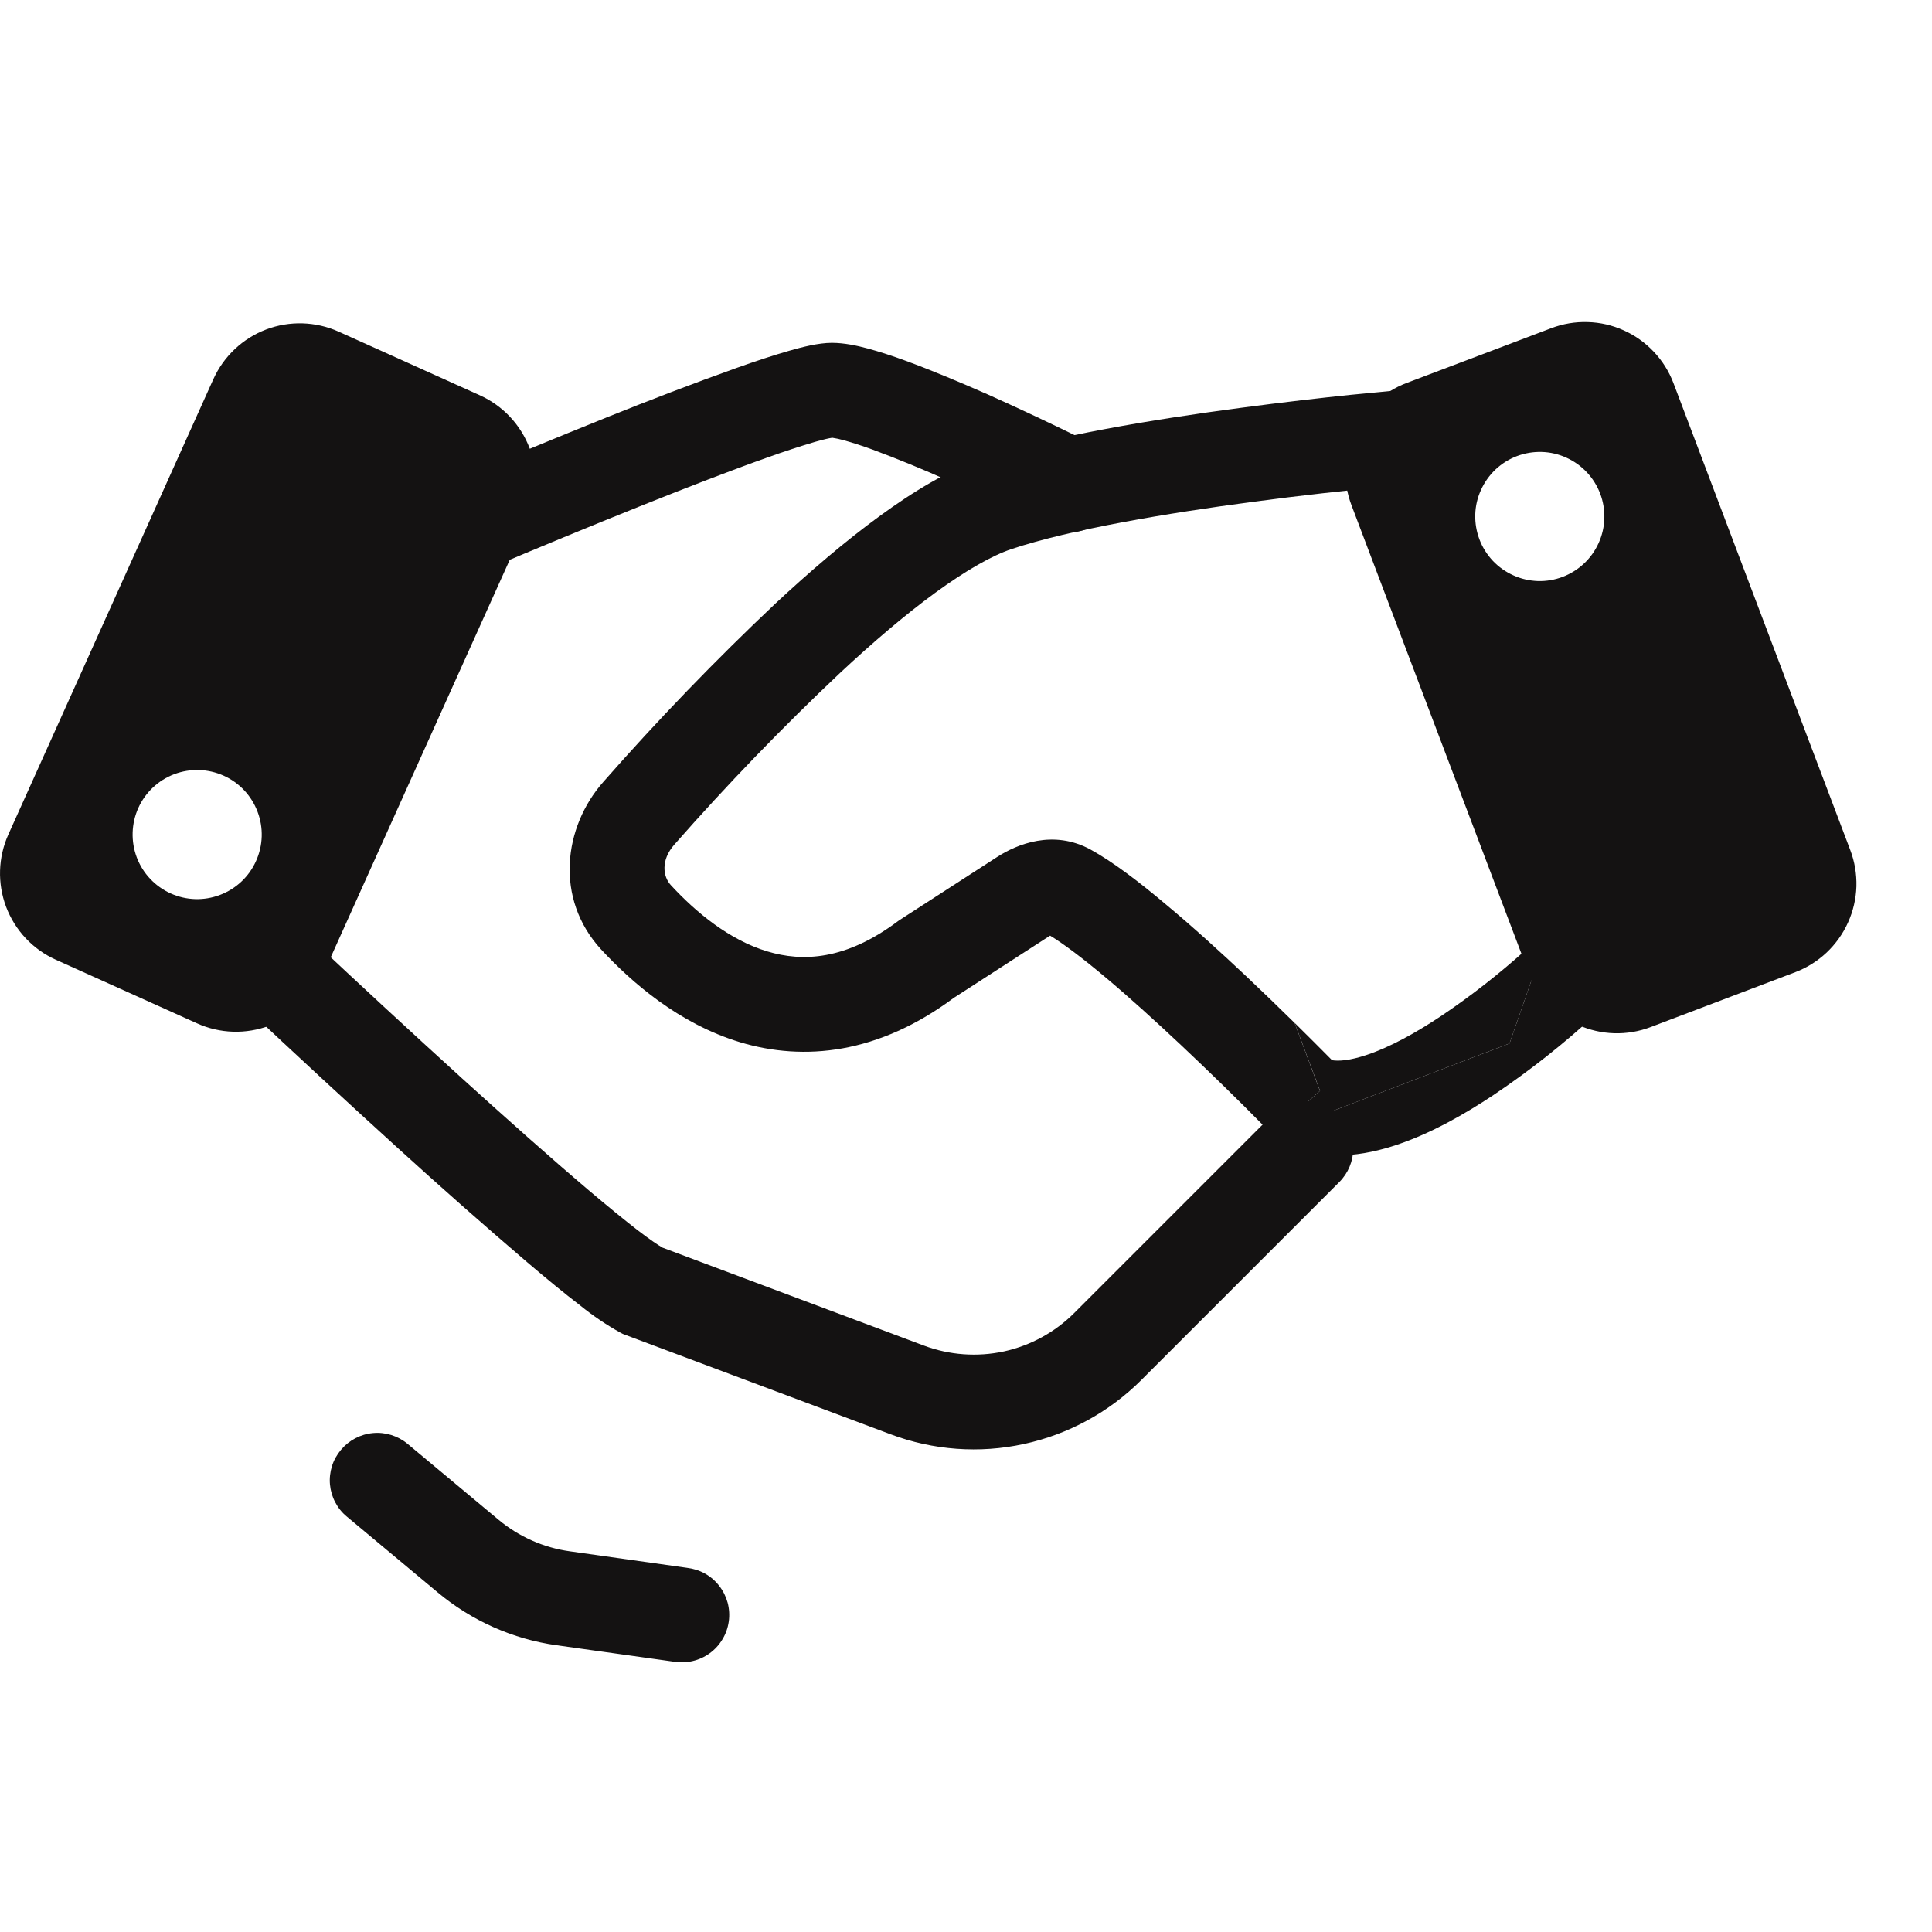 <svg width="24" height="24" viewBox="0 0 24 24" fill="none" xmlns="http://www.w3.org/2000/svg">
<g id="pepicons-pencil:handshake-circle">
<g id="Group">
<path id="Vector" fill-rule="evenodd" clip-rule="evenodd" d="M4.207 4.12C3.922 3.992 3.598 3.982 3.306 4.093C3.014 4.204 2.779 4.426 2.65 4.711L0.104 10.366C-0.024 10.65 -0.034 10.974 0.076 11.266C0.187 11.558 0.408 11.794 0.693 11.922L2.447 12.712C2.588 12.776 2.74 12.811 2.894 12.816C3.049 12.821 3.203 12.795 3.348 12.741C3.492 12.686 3.625 12.603 3.737 12.498C3.85 12.392 3.941 12.265 4.004 12.124L6.551 6.468C6.679 6.183 6.689 5.86 6.579 5.568C6.468 5.276 6.247 5.04 5.962 4.911L4.207 4.12ZM2.119 11.098C2.313 11.186 2.534 11.193 2.733 11.117C2.932 11.042 3.093 10.891 3.18 10.697C3.268 10.503 3.275 10.282 3.199 10.083C3.124 9.884 2.973 9.723 2.779 9.636C2.585 9.549 2.364 9.542 2.165 9.617C1.966 9.692 1.805 9.844 1.718 10.037C1.631 10.231 1.624 10.452 1.699 10.651C1.774 10.85 1.926 11.011 2.119 11.098ZM22.301 12.077C22.446 12.022 22.578 11.939 22.691 11.833C22.803 11.727 22.894 11.6 22.957 11.459C23.021 11.318 23.056 11.165 23.061 11.011C23.065 10.856 23.039 10.702 22.984 10.558L20.789 4.761C20.734 4.616 20.651 4.483 20.545 4.371C20.439 4.258 20.312 4.167 20.171 4.104C20.03 4.04 19.878 4.005 19.723 4.001C19.569 3.996 19.414 4.022 19.27 4.077L17.472 4.758C17.327 4.813 17.195 4.896 17.082 5.002C16.97 5.108 16.879 5.235 16.816 5.376C16.753 5.517 16.718 5.669 16.713 5.824C16.708 5.979 16.734 6.132 16.789 6.277L18.986 12.075C19.097 12.367 19.319 12.603 19.603 12.732C19.888 12.86 20.212 12.87 20.504 12.759L22.301 12.077ZM18.844 5.666C18.745 5.703 18.655 5.76 18.578 5.832C18.502 5.904 18.44 5.991 18.397 6.087C18.353 6.183 18.329 6.286 18.326 6.392C18.323 6.497 18.341 6.602 18.378 6.7C18.415 6.799 18.472 6.889 18.544 6.966C18.616 7.042 18.703 7.104 18.799 7.147C18.895 7.191 18.998 7.214 19.104 7.218C19.209 7.221 19.314 7.203 19.412 7.166C19.611 7.09 19.772 6.939 19.859 6.745C19.947 6.551 19.953 6.331 19.878 6.132C19.802 5.933 19.651 5.772 19.457 5.685C19.263 5.597 19.043 5.591 18.844 5.666Z" fill="#141212"/>
<path id="Vector_2" fill-rule="evenodd" clip-rule="evenodd" d="M17.439 6.024H17.449C17.526 6.017 17.601 5.995 17.669 5.96C17.738 5.924 17.799 5.875 17.849 5.816C17.898 5.757 17.936 5.688 17.959 5.614C17.983 5.541 17.991 5.463 17.984 5.386C17.978 5.309 17.956 5.234 17.92 5.165C17.884 5.096 17.835 5.036 17.776 4.986C17.717 4.936 17.648 4.898 17.575 4.875C17.501 4.852 17.423 4.843 17.346 4.85H17.337L17.306 4.854L17.193 4.865L16.776 4.905C16.427 4.941 15.943 4.996 15.408 5.067C14.355 5.206 13.049 5.418 12.194 5.703C11.78 5.84 11.342 6.108 10.923 6.414C10.498 6.724 10.057 7.102 9.636 7.494C8.888 8.2 8.173 8.941 7.494 9.714C7.001 10.272 6.887 11.162 7.466 11.793C7.843 12.2 8.431 12.716 9.194 12.947C9.991 13.186 10.91 13.093 11.848 12.396L13.024 11.636L13.045 11.623C13.214 11.726 13.448 11.902 13.728 12.137C14.034 12.393 14.366 12.696 14.676 12.987C15.027 13.318 15.373 13.655 15.712 13.999L15.777 14.066L15.793 14.083L15.799 14.089L15.869 14.159L15.957 14.205C16.431 14.441 16.953 14.356 17.358 14.219C17.779 14.078 18.199 13.838 18.555 13.601C19.002 13.301 19.425 12.967 19.821 12.602L19.842 12.583L19.848 12.577L19.849 12.576C19.849 12.576 19.746 12.211 19.341 11.785L19.022 12.185L18.752 12.962L15.799 14.089L16.397 13.551L16.082 12.707C15.884 12.512 15.685 12.32 15.484 12.13C15.166 11.831 14.815 11.511 14.483 11.235C14.162 10.964 13.827 10.707 13.548 10.554C13.084 10.3 12.63 10.488 12.385 10.647L11.175 11.429L11.158 11.441C10.505 11.931 9.968 11.95 9.533 11.819C9.062 11.678 8.645 11.334 8.333 10.995C8.235 10.889 8.207 10.685 8.376 10.493C9.03 9.749 9.718 9.036 10.439 8.356C10.839 7.983 11.242 7.638 11.617 7.364C12.001 7.084 12.324 6.901 12.567 6.82C13.302 6.575 14.504 6.374 15.563 6.234C16.141 6.157 16.721 6.092 17.303 6.037L17.412 6.026L17.439 6.024Z" fill="#141212"/>
<path id="Vector_3" d="M16.547 13.17C16.393 13.014 16.238 12.86 16.082 12.706L16.398 13.55L15.8 14.089L18.752 12.962L19.022 12.185L19.341 11.784L19.041 11.721L19.037 11.723L19.021 11.739L18.957 11.797C18.626 12.096 18.274 12.371 17.904 12.62C17.586 12.832 17.264 13.009 16.982 13.103C16.763 13.177 16.626 13.183 16.547 13.17Z" fill="#141212"/>
<path id="Vector_4" fill-rule="evenodd" clip-rule="evenodd" d="M5.857 7.155L5.625 6.614L5.393 6.072L5.44 6.053L5.573 5.997C6.226 5.72 6.881 5.449 7.539 5.184C8.074 4.969 8.612 4.763 9.155 4.569C9.394 4.484 9.616 4.411 9.802 4.358C9.962 4.312 10.167 4.259 10.334 4.259C10.487 4.259 10.649 4.294 10.782 4.33C10.925 4.369 11.083 4.42 11.243 4.479C11.566 4.597 11.93 4.75 12.266 4.898C12.659 5.074 13.048 5.257 13.434 5.447L13.512 5.485L13.533 5.495L13.54 5.499C13.68 5.569 13.786 5.691 13.836 5.839C13.885 5.987 13.874 6.149 13.804 6.289C13.734 6.428 13.612 6.535 13.463 6.584C13.315 6.634 13.154 6.622 13.014 6.552L13.008 6.549L12.989 6.54L12.916 6.504C12.543 6.321 12.167 6.144 11.787 5.974C11.476 5.834 11.161 5.705 10.842 5.586C10.722 5.542 10.601 5.502 10.478 5.468C10.432 5.455 10.385 5.445 10.338 5.438L10.327 5.44C10.304 5.443 10.241 5.456 10.125 5.489C9.93 5.547 9.737 5.61 9.545 5.679C9.089 5.84 8.527 6.058 7.977 6.278C7.327 6.539 6.679 6.806 6.033 7.08L5.903 7.135L5.857 7.155ZM5.083 6.846C5.022 6.702 5.02 6.54 5.078 6.395C5.136 6.251 5.249 6.135 5.393 6.073L5.625 6.615L5.857 7.155C5.786 7.186 5.709 7.202 5.632 7.203C5.554 7.204 5.478 7.19 5.406 7.161C5.334 7.132 5.269 7.089 5.213 7.035C5.158 6.981 5.114 6.917 5.083 6.846ZM2.843 11.508C2.896 11.452 2.96 11.406 3.03 11.375C3.101 11.343 3.177 11.326 3.254 11.324C3.331 11.322 3.408 11.335 3.481 11.362C3.553 11.39 3.619 11.431 3.675 11.484L3.27 11.912L2.866 12.34C2.81 12.287 2.765 12.223 2.733 12.153C2.702 12.082 2.684 12.006 2.682 11.929C2.68 11.852 2.693 11.775 2.721 11.703C2.748 11.63 2.79 11.564 2.843 11.508ZM8.223 15.496L11.476 16.715C11.794 16.834 12.139 16.859 12.47 16.788C12.801 16.716 13.105 16.55 13.345 16.31L15.805 13.85C15.916 13.739 16.066 13.677 16.222 13.677C16.378 13.678 16.528 13.74 16.638 13.85C16.749 13.961 16.811 14.111 16.811 14.267C16.81 14.423 16.748 14.573 16.638 14.683L14.177 17.144C13.777 17.543 13.271 17.819 12.719 17.938C12.167 18.058 11.592 18.016 11.063 17.817L7.743 16.573L7.716 16.56C7.536 16.46 7.365 16.345 7.205 16.215C7.014 16.069 6.79 15.885 6.549 15.68C6.009 15.218 5.476 14.748 4.95 14.269C4.308 13.686 3.671 13.097 3.039 12.503L2.911 12.383L2.866 12.34L3.27 11.912L3.675 11.484L3.719 11.526L3.845 11.645C4.472 12.234 5.104 12.818 5.74 13.396C6.282 13.887 6.841 14.385 7.31 14.783C7.545 14.982 7.753 15.152 7.922 15.283C8.077 15.401 8.175 15.467 8.223 15.494M4.236 18.01C4.336 17.891 4.479 17.816 4.634 17.802C4.789 17.788 4.944 17.837 5.063 17.936L6.192 18.878C6.445 19.089 6.752 19.226 7.079 19.271L8.534 19.476C8.612 19.485 8.688 19.509 8.757 19.547C8.826 19.586 8.886 19.637 8.934 19.7C8.983 19.762 9.018 19.833 9.039 19.909C9.059 19.985 9.064 20.065 9.053 20.143C9.042 20.221 9.016 20.296 8.975 20.363C8.935 20.431 8.881 20.49 8.818 20.536C8.754 20.583 8.682 20.616 8.605 20.634C8.529 20.652 8.449 20.655 8.372 20.642L6.915 20.438C6.371 20.362 5.859 20.134 5.438 19.782L4.309 18.84C4.249 18.791 4.2 18.73 4.164 18.661C4.128 18.593 4.106 18.518 4.099 18.441C4.092 18.364 4.101 18.286 4.124 18.212C4.147 18.138 4.186 18.07 4.236 18.01Z" fill="#141212"/>
</g>
</g>
</svg>
